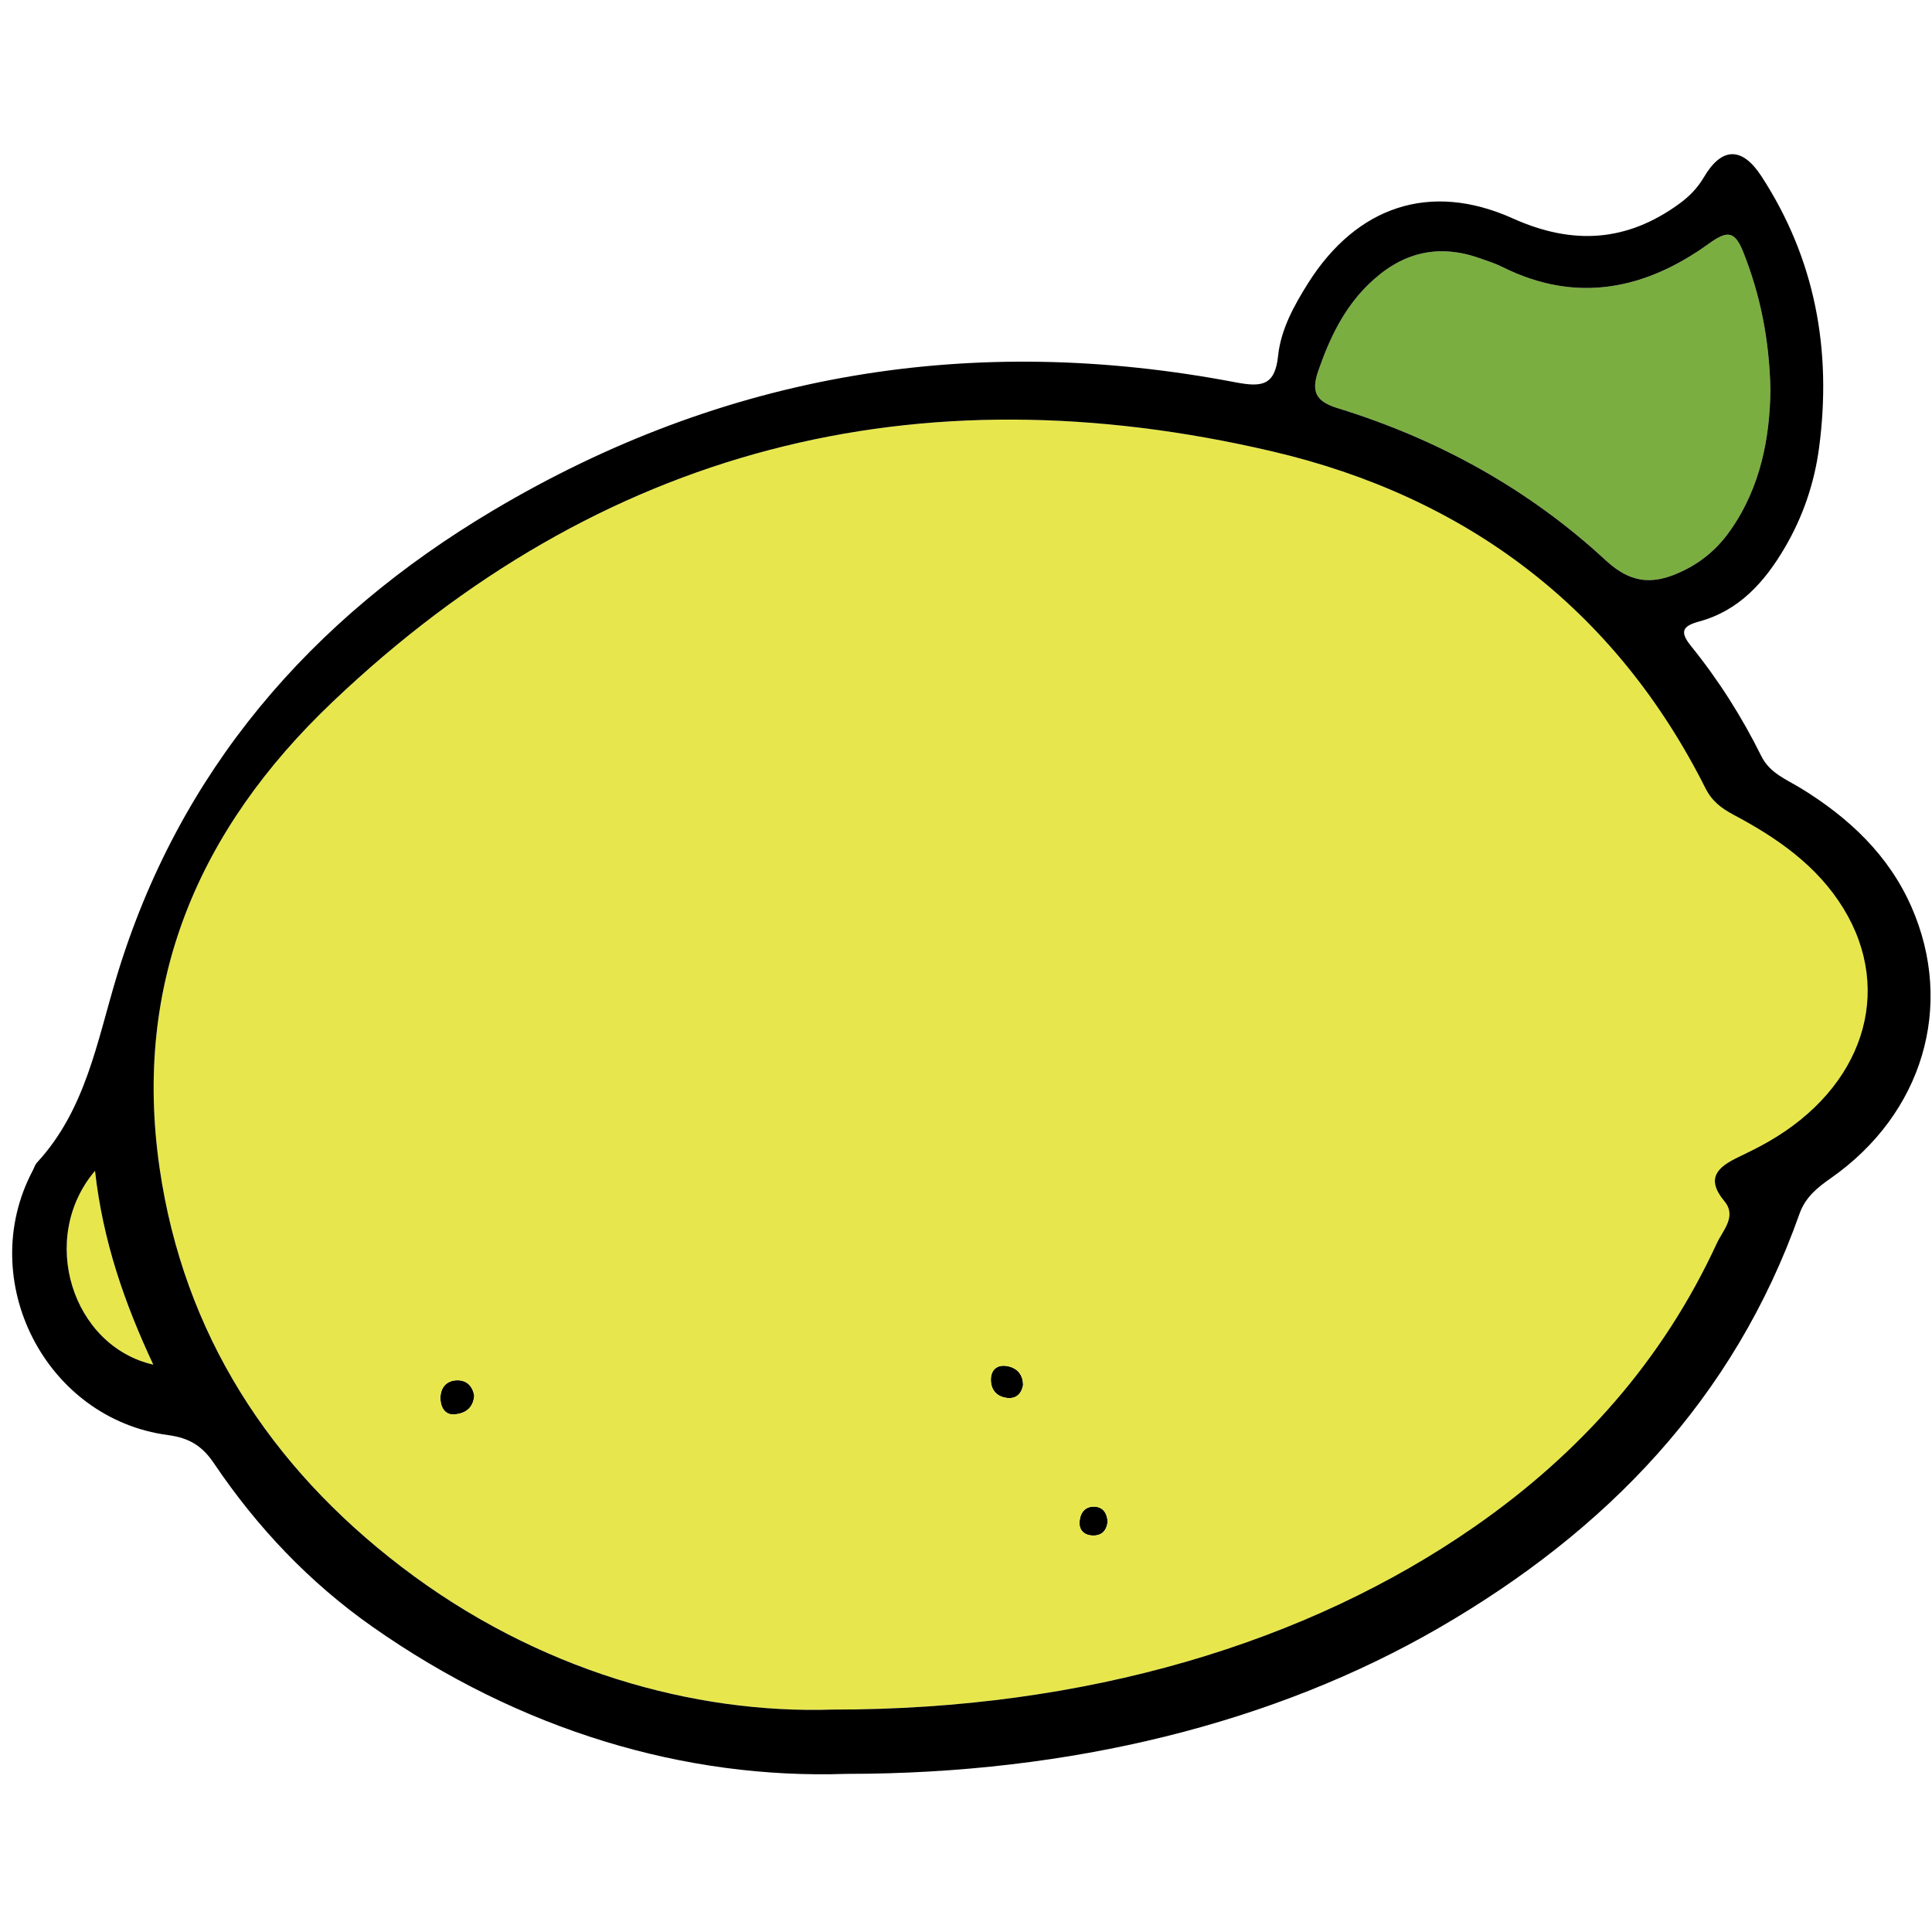 <svg xmlns="http://www.w3.org/2000/svg" viewBox="0 0 800 800"><path d="M545.9 153.49c4.627-13.271 10.417-25.605 20.671-35.655 13.354-13.088 28.479-17.186 46.236-10.886 3.159 1.122 6.4 2.141 9.397 3.649 30.579 15.229 59.018 9.316 85.438-9.724 7.522-5.443 10.662-5.382 14.188 3.445 7.095 17.838 10.805 36.226 11.273 57.061-.265 19.713-3.955 40.161-16.554 58.182-4.913 7.053-11.171 12.578-18.836 16.411-11.723 5.892-21.446 6.544-32.74-3.894-31.925-29.56-69.477-50.252-111.08-63.075-9.19-2.83-11-6.91-8-15.51z" fill="#7BAE41"/><path d="M453.53 623.9c3.425.286 4.853 2.834 5.117 6.157-.408 3.873-2.589 6.034-6.564 5.749-3.425-.245-5.382-2.508-5.056-5.871.34-3.7 2.44-6.37 6.5-6.04zM423.64 573.47c-.714 3.914-3.078 5.912-6.952 5.341-4.321-.632-6.523-3.689-6.381-7.869.163-3.995 2.854-5.993 6.789-5.26 1.02.184 1.937.489 2.731.918.612.326 1.142.693 1.61 1.162 1.38 1.34 2.16 3.26 2.2 5.71zM182.37 578.87c.021-4.139 2.365-7.155 6.707-7.318 4.322-.163 6.625 2.568 7.298 6.34-.449 5.605-4.302 7.563-8.44 7.787-3.9.2-5.59-3.33-5.57-6.81z"/><path d="M182.37 578.87c-.021 3.485 1.671 7.013 5.565 6.809 4.138-.224 7.991-2.182 8.44-7.787-.673-3.771-2.977-6.503-7.298-6.34-4.34.16-6.69 3.18-6.71 7.32zm234.32-.06c3.874.571 6.238-1.427 6.952-5.341-.041-2.446-.815-4.363-2.202-5.708a6.748 6.748 0 00-1.61-1.162c-.795-.429-1.712-.734-2.731-.918-3.935-.733-6.626 1.265-6.789 5.26-.15 4.18 2.06 7.24 6.38 7.87zM526.84 186.9c79.751 18.653 141.74 64.604 179.38 139.52 2.67 5.321 6.584 8.277 11.559 10.907 18.042 9.561 34.718 21.079 45.583 38.856 21.1 34.493 8.053 74.267-31.354 96.691-4.017 2.304-8.175 4.321-12.354 6.34-8.419 4.057-13.495 8.664-5.585 18.185 5.219 6.259-.693 12.089-3.119 17.328-22.404 48.58-56.612 87.028-100.44 117.48-69.068 48.009-160.72 75.774-265.65 75.673-57.407 1.876-122.36-16.064-178.58-59.079-54.533-41.669-90.25-96.568-100.2-165.27-11.07-76.611 16.023-140.03 71.576-192.85 110.93-105.53 241.94-138.23 389.17-103.78zm-68.2 443.16c-.265-3.323-1.692-5.871-5.117-6.157-4.057-.326-6.156 2.345-6.503 6.035-.326 3.363 1.631 5.626 5.056 5.871 3.98.28 6.16-1.88 6.56-5.75zM39.342 484.81c3.302 29.417 12.333 55.042 24.137 80.26-33.515-7.61-47.846-52.25-24.137-80.26z" fill="#E7E74D"/><path d="M63.479 565.07c-11.803-25.218-20.834-50.843-24.137-80.26-23.709 28.01-9.378 72.65 24.137 80.26zm503.09-447.23c-10.254 10.05-16.044 22.384-20.671 35.655-2.997 8.603-1.183 12.68 7.991 15.514 41.607 12.823 79.159 33.515 111.08 63.075 11.294 10.438 21.018 9.785 32.74 3.894 7.665-3.833 13.923-9.357 18.836-16.411 12.599-18.021 16.289-38.469 16.554-58.182-.469-20.834-4.179-39.223-11.273-57.061-3.526-8.827-6.666-8.889-14.188-3.445-26.421 19.041-54.859 24.953-85.438 9.724-2.997-1.509-6.238-2.528-9.397-3.649-17.75-6.3-32.88-2.2-46.23 10.89zm139.64 208.59c-37.633-74.919-99.627-120.87-179.38-139.52-147.23-34.453-278.23-1.753-389.19 103.79-55.552 52.82-82.646 116.24-71.576 192.85 9.948 68.701 45.665 123.6 100.2 165.27 56.225 43.015 121.18 60.955 178.58 59.079 104.93.102 196.58-27.664 265.65-75.673 43.83-30.457 78.038-68.905 100.44-117.48 2.426-5.239 8.338-11.069 3.119-17.328-7.91-9.521-2.834-14.128 5.585-18.185 4.18-2.019 8.338-4.036 12.354-6.34 39.406-22.425 52.453-62.198 31.354-96.691-10.865-17.777-27.541-29.295-45.583-38.856-4.96-2.65-8.88-5.6-11.55-10.92zM69.589 594.24c-50.884-6.748-79.995-64.257-56.042-109.52.591-1.121.958-2.446 1.773-3.322 20.182-21.875 24.769-49.865 33.046-77.202 25.687-84.766 80.036-147.78 155.73-192.79 95.713-56.918 198.48-73.92 307.56-53.085 10.662 2.019 16.288 1.488 17.572-10.947 1.142-10.947 6.564-20.794 12.436-30.13 20.081-31.803 50.497-42.22 84.786-26.788 24.81 11.151 47.174 9.745 68.946-6.116 4.098-2.997 7.522-6.462 10.172-10.988 7.319-12.456 15.738-12.762 23.791-.387 22.323 34.31 29.213 72.105 23.893 112.37-1.957 14.78-6.728 28.724-14.271 41.547-8.297 14.127-18.877 25.992-35.431 30.477-6.81 1.855-8.154 4.179-3.385 10.091 11.417 14.107 21.12 29.397 29.173 45.665 3.486 7.033 10.377 9.622 16.391 13.292 19.815 12.17 36.308 27.583 45.767 49.131 18.021 41.058 4.587 85.724-33.352 112.29-5.627 3.955-10.56 7.869-13.006 14.76-27.135 76.795-80.057 131.37-149.25 171.45-68.008 39.365-152.35 60.506-245.51 60.485-66.561 2.263-134.81-17.817-196.18-60.934-26.135-18.368-47.744-41.2-65.562-67.601-4.783-7.12-10.043-10.55-19.053-11.75z"/></svg>